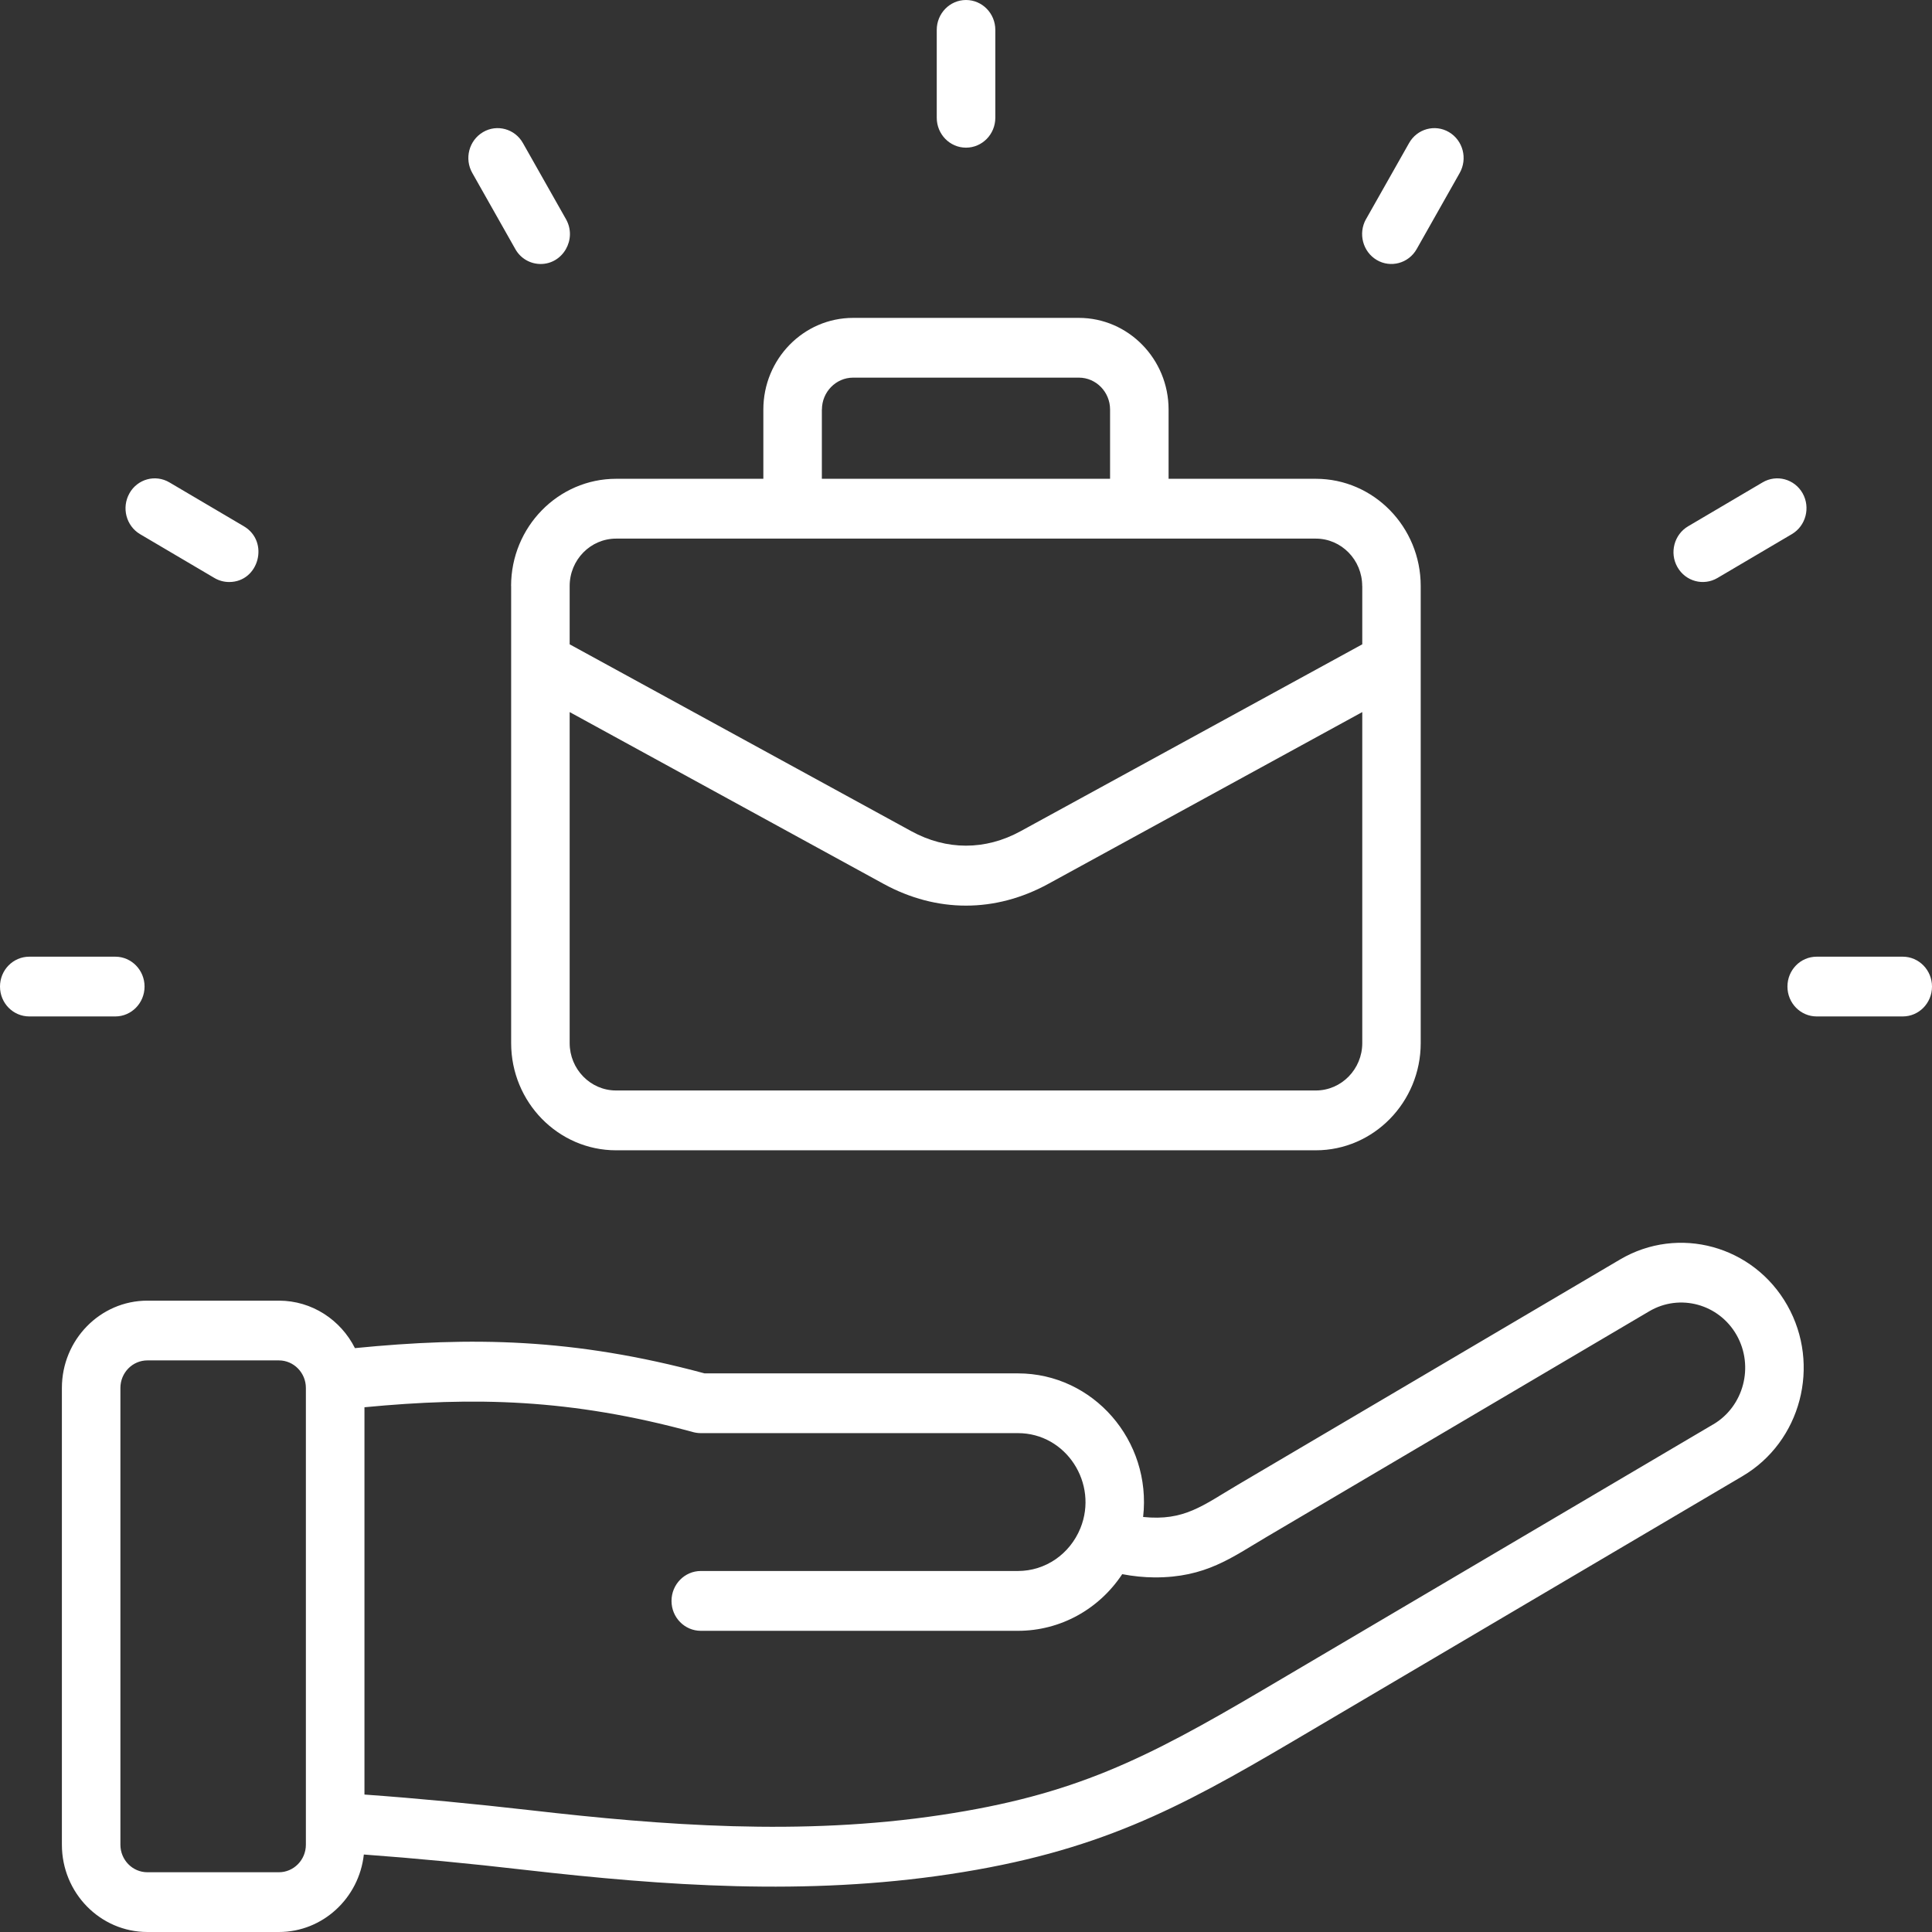 <svg width="28" height="28" viewBox="0 0 28 28" fill="none" xmlns="http://www.w3.org/2000/svg">
<rect x="0" y="0" width="28" height="28" fill="#333333" stroke="none"/>
<path fill-rule="evenodd" clip-rule="evenodd" d="M6.845 2.507C6.727 2.299 6.797 2.035 7 1.915C7.203 1.795 7.463 1.867 7.579 2.074L8.203 3.177C8.366 3.466 8.159 3.826 7.836 3.826C7.689 3.826 7.546 3.749 7.468 3.609L6.845 2.507ZM1.876 7.149C1.993 6.942 2.252 6.871 2.455 6.991L3.534 7.627C3.909 7.848 3.753 8.435 3.322 8.435C3.25 8.435 3.177 8.417 3.11 8.378L2.031 7.742C1.828 7.622 1.759 7.357 1.876 7.15V7.149ZM28 14.298C28 14.537 27.811 14.731 27.576 14.731H26.329C26.095 14.731 25.905 14.538 25.905 14.298C25.905 14.058 26.094 13.865 26.329 13.865H27.576C27.81 13.865 28 14.059 28 14.298ZM1.671 14.731H0.425C0.19 14.731 0 14.538 0 14.298C0 14.058 0.19 13.865 0.425 13.865H1.671C1.905 13.865 2.095 14.059 2.095 14.298C2.095 14.537 1.905 14.731 1.671 14.731ZM24.31 8.218C24.193 8.012 24.263 7.746 24.466 7.627L25.545 6.991C25.748 6.871 26.008 6.942 26.125 7.149C26.241 7.356 26.172 7.621 25.969 7.741L24.89 8.377C24.689 8.495 24.429 8.428 24.31 8.218ZM13.576 1.706V0.434C13.576 0.194 13.766 0 14 0C14.235 0 14.425 0.194 14.425 0.434V1.706C14.425 1.946 14.235 2.14 14 2.14C13.766 2.14 13.576 1.946 13.576 1.706ZM19.797 3.177L20.421 2.074C20.537 1.867 20.797 1.795 21 1.915C21.203 2.035 21.272 2.299 21.155 2.507L20.532 3.609C20.414 3.819 20.152 3.886 19.953 3.768C19.75 3.648 19.681 3.383 19.797 3.176V3.177ZM11.912 5.935C11.912 5.681 12.115 5.473 12.364 5.473H15.636C15.885 5.473 16.088 5.681 16.088 5.935V6.939H11.911V5.935H11.912ZM19.743 8.493V9.338L14.792 12.046C14.281 12.326 13.718 12.326 13.207 12.046L8.256 9.338V8.493C8.256 8.114 8.558 7.806 8.929 7.806H19.07C19.44 7.806 19.742 8.114 19.742 8.493H19.743ZM19.07 15.804C19.441 15.804 19.743 15.495 19.743 15.117V10.32L15.192 12.81C14.423 13.23 13.576 13.23 12.806 12.81L8.256 10.32V15.117C8.256 15.495 8.557 15.804 8.928 15.804H19.07H19.07ZM7.408 8.493V15.118C7.408 15.974 8.09 16.671 8.929 16.671H19.07C19.908 16.671 20.59 15.973 20.59 15.118V8.493C20.59 7.636 19.908 6.939 19.07 6.939H16.936V5.935C16.936 5.203 16.352 4.607 15.635 4.607H12.364C11.646 4.607 11.063 5.203 11.063 5.935V6.939H8.929C8.09 6.939 7.407 7.637 7.407 8.493H7.408ZM24.829 20.643L18.314 24.485C16.587 25.503 15.563 26.015 13.64 26.304C11.609 26.611 9.587 26.453 7.704 26.237C6.851 26.14 6.071 26.065 5.282 26.008V20.395C6.867 20.244 8.262 20.268 10.048 20.756C10.083 20.765 10.12 20.77 10.157 20.77H14.753C15.452 20.77 15.921 21.499 15.658 22.148C15.504 22.525 15.15 22.768 14.753 22.768H10.157C9.923 22.768 9.732 22.962 9.732 23.202C9.732 23.442 9.923 23.635 10.157 23.635H14.753C15.368 23.635 15.928 23.322 16.264 22.814C16.422 22.844 16.579 22.86 16.734 22.861C17.476 22.863 17.848 22.574 18.362 22.271L23.902 19.004C24.345 18.743 24.913 18.898 25.169 19.35C25.424 19.802 25.272 20.382 24.83 20.643H24.829ZM4.433 26.735C4.433 26.955 4.257 27.134 4.042 27.134H2.136C1.92 27.134 1.745 26.955 1.745 26.735V20.115C1.745 19.895 1.92 19.716 2.136 19.716H4.042C4.257 19.716 4.433 19.895 4.433 20.115V26.735ZM23.478 18.254L17.937 21.52C17.43 21.819 17.164 22.047 16.567 21.985C16.693 20.879 15.845 19.904 14.752 19.904H10.211C8.309 19.391 6.83 19.372 5.144 19.538C4.939 19.13 4.522 18.85 4.042 18.85H2.136C1.452 18.85 0.897 19.418 0.897 20.115V26.735C0.897 27.433 1.452 28 2.136 28H4.042C4.678 28 5.204 27.508 5.273 26.877C6.034 26.933 6.787 27.005 7.61 27.1C9.641 27.332 11.683 27.476 13.764 27.162C15.902 26.84 17.07 26.219 18.738 25.236L25.253 21.394C26.101 20.895 26.393 19.784 25.903 18.918C25.413 18.052 24.326 17.754 23.478 18.254Z" fill="white"/>
</svg>
